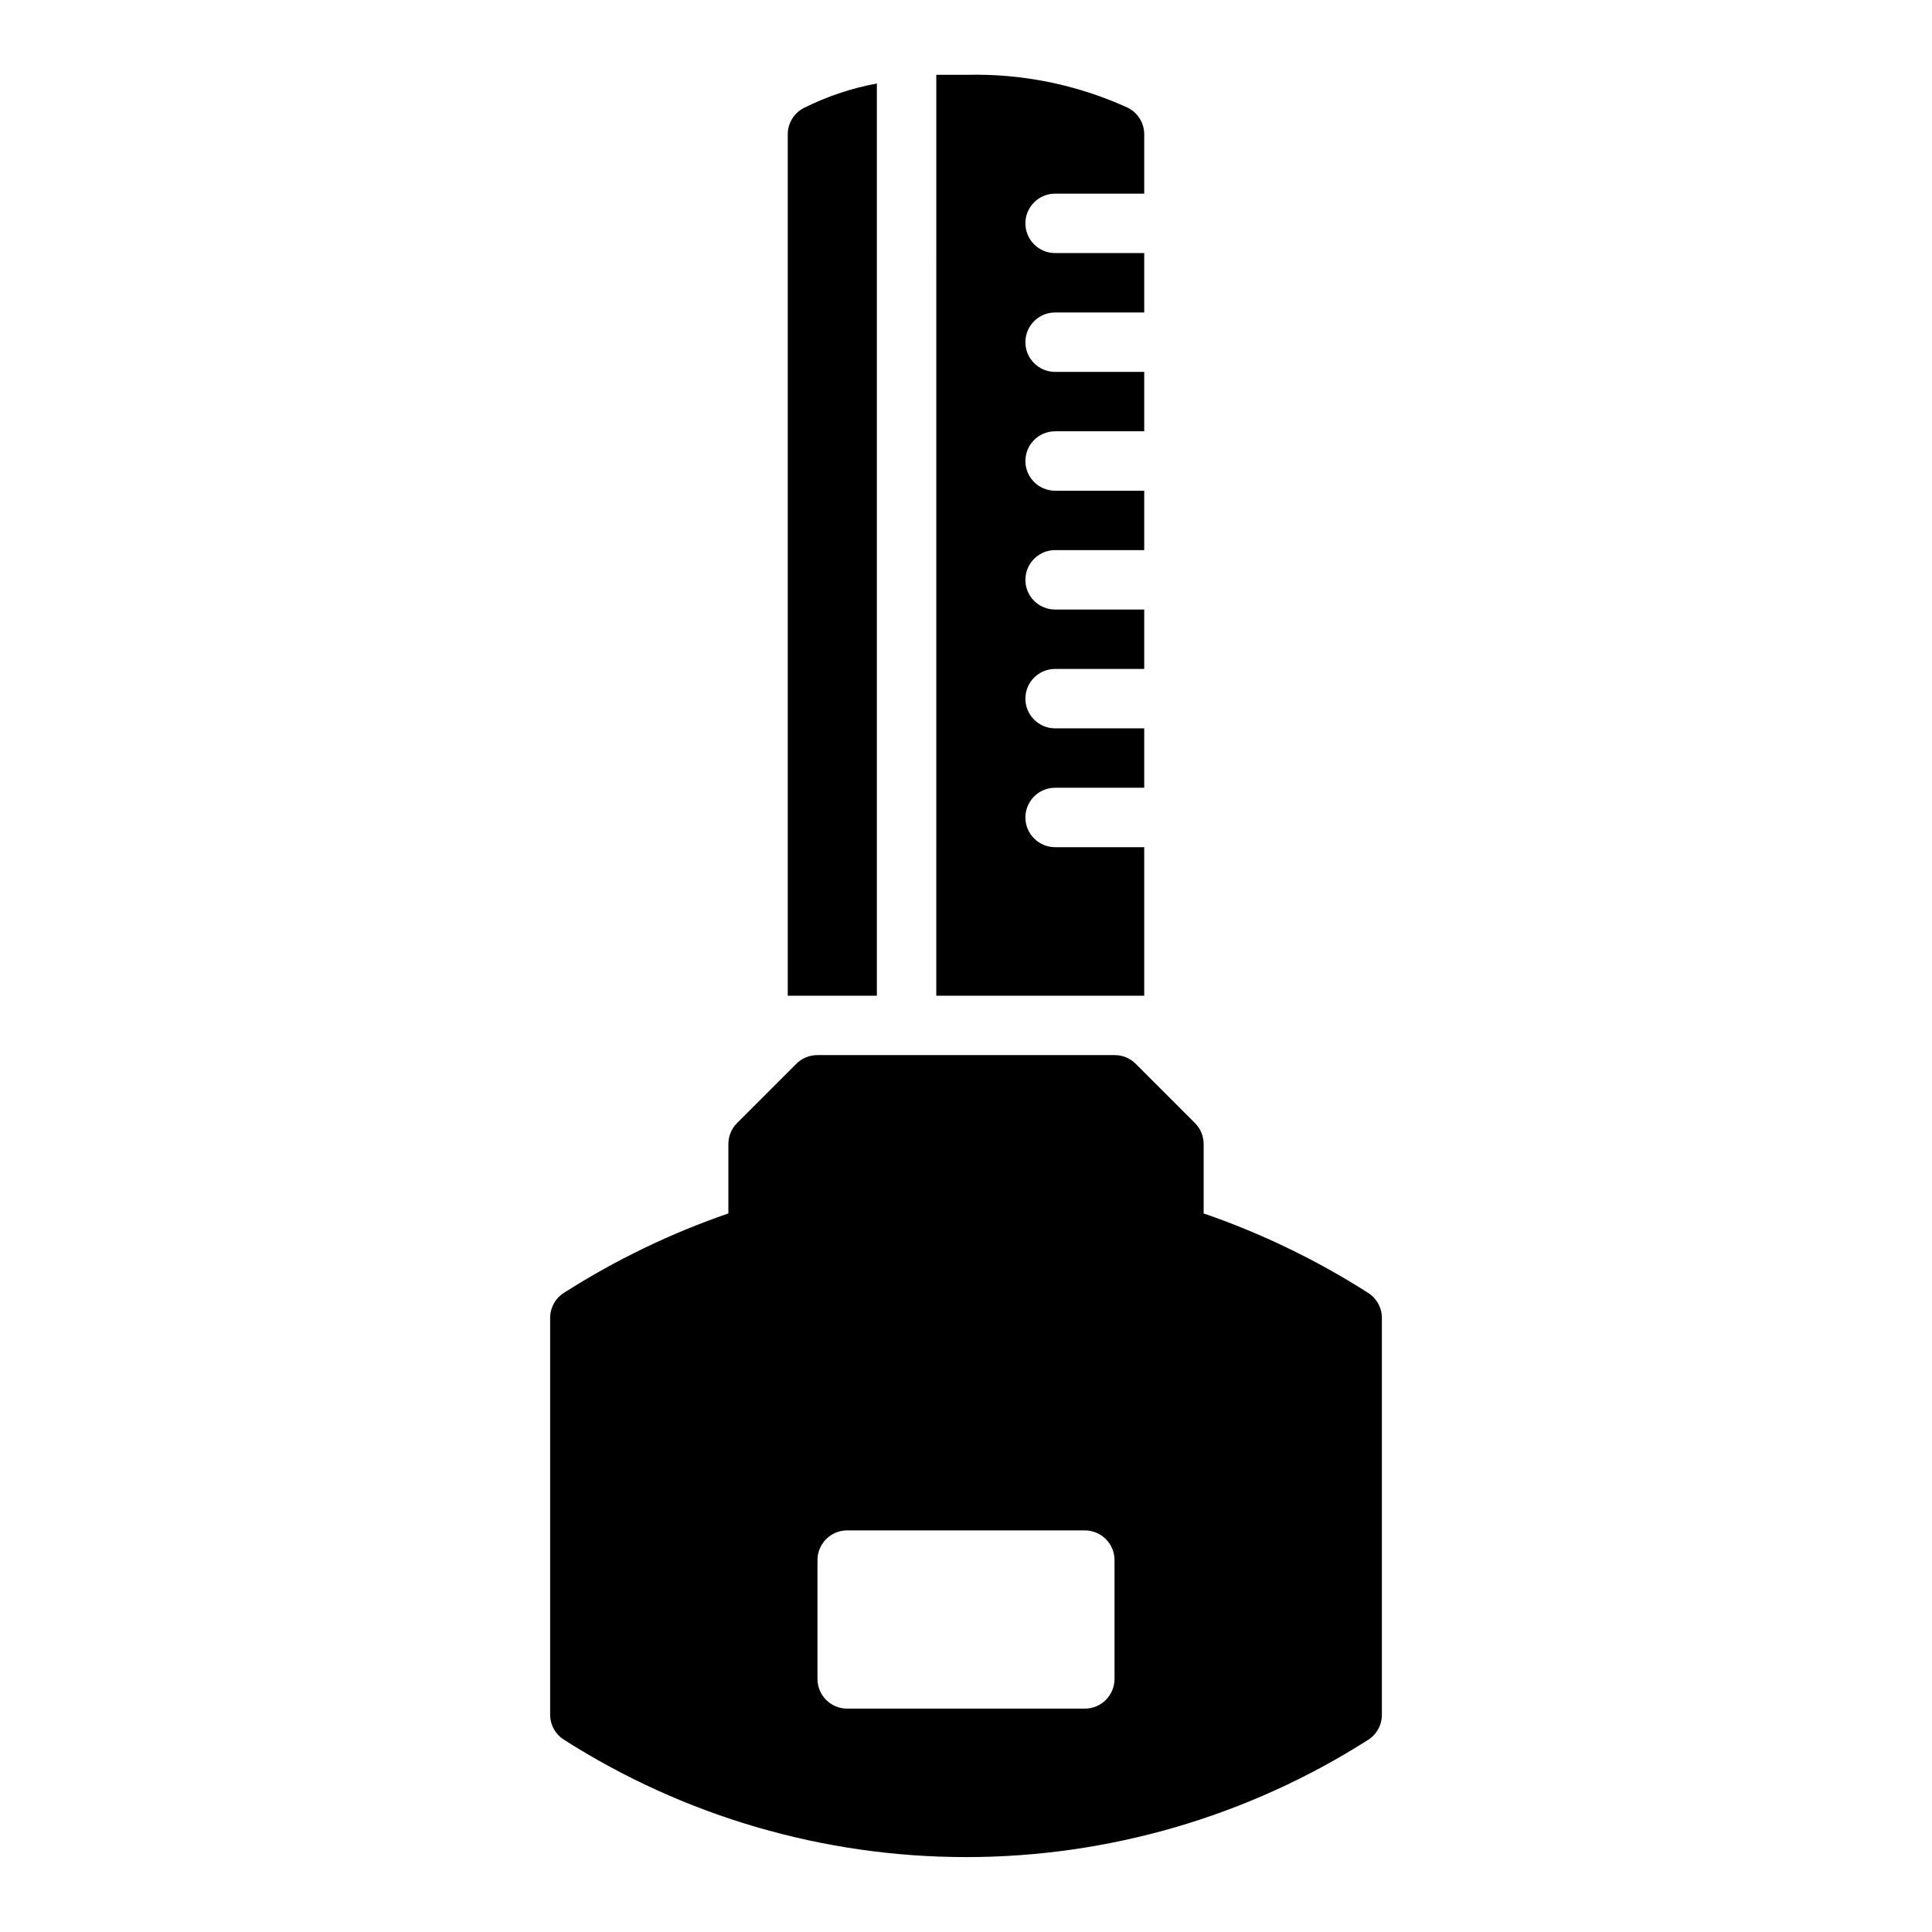 <?xml version="1.0" encoding="UTF-8"?>
<!-- Uploaded to: SVG Repo, www.svgrepo.com, Generator: SVG Repo Mixer Tools -->
<svg fill="#000000" width="800px" height="800px" version="1.1" viewBox="144 144 512 512" xmlns="http://www.w3.org/2000/svg">
 <g>
  <path d="m447.23 368.51h-23.617c-4.348 0-7.871-3.527-7.871-7.875 0-4.348 3.523-7.871 7.871-7.871h23.617v-15.742h-23.617c-4.348 0-7.871-3.527-7.871-7.875 0-4.348 3.523-7.871 7.871-7.871h23.617v-15.742h-23.617c-4.348 0-7.871-3.523-7.871-7.871 0-4.348 3.523-7.875 7.871-7.875h23.617v-15.742h-23.617c-4.348 0-7.871-3.523-7.871-7.871 0-4.348 3.523-7.875 7.871-7.875h23.617v-15.742h-23.617c-4.348 0-7.871-3.523-7.871-7.871s3.523-7.875 7.871-7.875h23.617v-15.742h-23.617c-4.348 0-7.871-3.523-7.871-7.871 0-4.348 3.523-7.875 7.871-7.875h23.617v-15.742c-0.008-3.094-1.824-5.894-4.644-7.164-13.367-6.039-27.926-8.973-42.586-8.582h-7.871l-0.004 244.04h55.105z"/>
  <path d="m376.38 166.12c-6.754 1.258-13.301 3.457-19.445 6.535-2.559 1.363-4.164 4.023-4.172 6.926v228.29h23.617z"/>
  <path d="m506.51 486.59c-13.629-8.699-28.242-15.754-43.531-21.016v-18.344c0.012-2.094-0.812-4.102-2.285-5.59l-15.742-15.742c-1.488-1.473-3.5-2.297-5.59-2.285h-78.723c-2.09-0.012-4.102 0.812-5.586 2.285l-15.742 15.742h-0.004c-1.473 1.488-2.293 3.496-2.281 5.59v18.344c-15.293 5.262-29.902 12.316-43.535 21.016-2.305 1.441-3.703 3.973-3.699 6.691v105.09c-0.004 2.719 1.395 5.25 3.699 6.691 31.832 20.301 68.797 31.086 106.55 31.086 37.75 0 74.719-10.785 106.55-31.086 2.277-1.461 3.644-3.988 3.621-6.691v-105.49c-0.125-2.578-1.508-4.93-3.699-6.297zm-67.148 102.34c0 2.09-0.832 4.09-2.305 5.566-1.477 1.477-3.481 2.309-5.566 2.309h-62.977c-4.348 0-7.875-3.527-7.875-7.875v-31.488c0-4.348 3.527-7.871 7.875-7.871h62.977c2.086 0 4.09 0.828 5.566 2.305 1.473 1.477 2.305 3.481 2.305 5.566z"/>
 </g>
</svg>